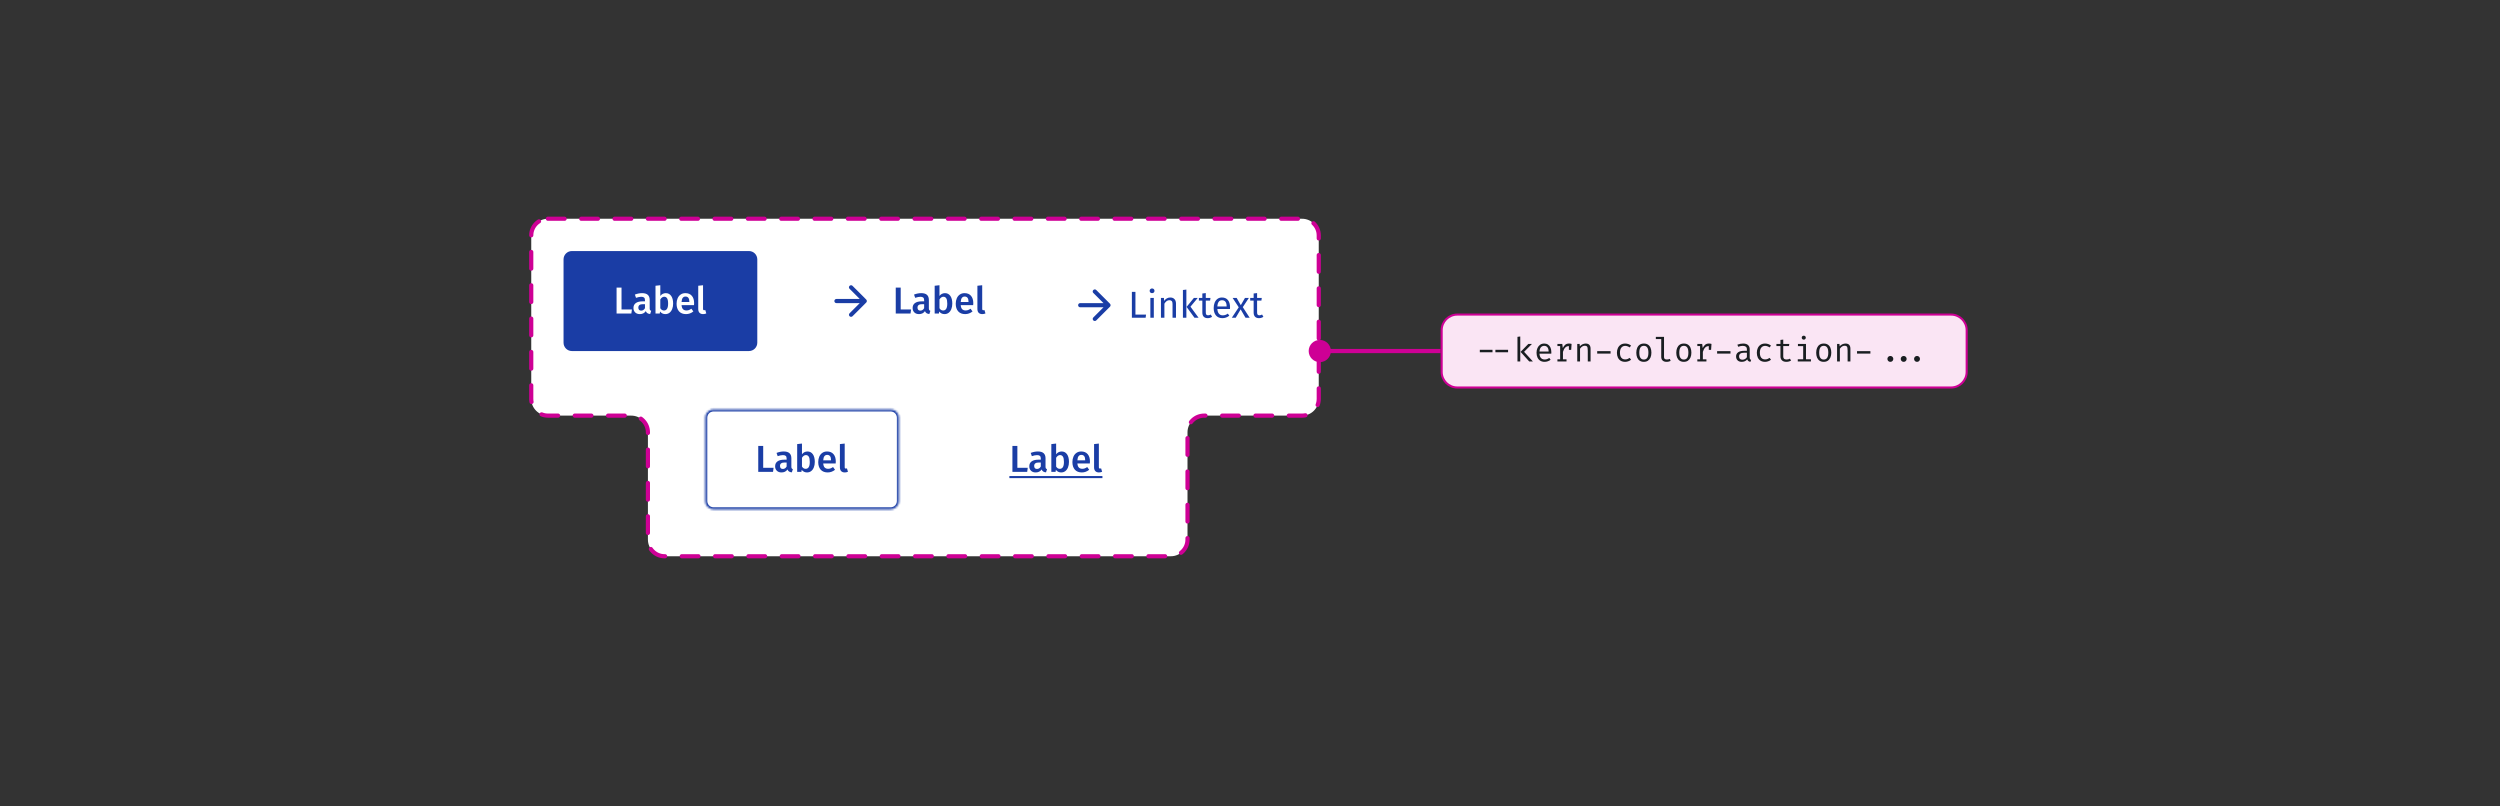 <svg width="1200" height="387" viewBox="0 0 1200 387" fill="none" xmlns="http://www.w3.org/2000/svg">
<rect x="0" y="0" width="1200" height="387" fill="#333333" stroke="none"/>
<path d="M263 105H625C629.418 105 633 108.582 633 113V191.5C633 195.918 629.418 199.5 625 199.5H578C573.582 199.5 570 203.082 570 207.5V259C570 263.418 566.418 267 562 267H319C314.582 267 311 263.418 311 259V207.5C311 203.082 307.418 199.5 303 199.5H263C258.582 199.5 255 195.918 255 191.5V113C255 108.582 258.582 105 263 105Z" fill="white" stroke="#CE0095" stroke-width="2" stroke-linecap="round" stroke-linejoin="round" stroke-dasharray="8 8"/>
<path d="M270.5 124.5C270.5 122.291 272.291 120.5 274.5 120.5H359.5C361.709 120.5 363.5 122.291 363.5 124.5V164.5C363.5 166.709 361.709 168.5 359.5 168.5H274.5C272.291 168.5 270.5 166.709 270.5 164.5V124.5Z" fill="#1A3DA5"/>
<path d="M298.334 138.062V148.556H303.32L303.05 150.5H295.958V138.062H298.334ZM311.854 147.98C311.854 148.352 311.908 148.628 312.016 148.808C312.136 148.976 312.322 149.108 312.574 149.204L312.088 150.734C311.548 150.686 311.104 150.554 310.756 150.338C310.42 150.122 310.162 149.792 309.982 149.348C309.658 149.828 309.25 150.188 308.758 150.428C308.278 150.656 307.738 150.77 307.138 150.77C306.19 150.77 305.44 150.5 304.888 149.96C304.336 149.42 304.06 148.712 304.06 147.836C304.06 146.804 304.432 146.018 305.176 145.478C305.932 144.926 307.006 144.65 308.398 144.65H309.586V144.11C309.586 143.498 309.442 143.072 309.154 142.832C308.878 142.58 308.428 142.454 307.804 142.454C307.108 142.454 306.268 142.622 305.284 142.958L304.744 141.392C305.932 140.936 307.084 140.708 308.2 140.708C310.636 140.708 311.854 141.8 311.854 143.984V147.98ZM307.75 149.096C308.53 149.096 309.142 148.706 309.586 147.926V146H308.632C307.144 146 306.4 146.552 306.4 147.656C306.4 148.112 306.514 148.466 306.742 148.718C306.97 148.97 307.306 149.096 307.75 149.096ZM319.574 140.708C320.678 140.708 321.542 141.152 322.166 142.04C322.79 142.916 323.102 144.146 323.102 145.73C323.102 146.714 322.946 147.59 322.634 148.358C322.334 149.114 321.902 149.708 321.338 150.14C320.774 150.56 320.108 150.77 319.34 150.77C318.824 150.77 318.35 150.662 317.918 150.446C317.498 150.23 317.132 149.924 316.82 149.528L316.676 150.5H314.642V137.162L316.946 136.91V142.058C317.258 141.626 317.636 141.296 318.08 141.068C318.536 140.828 319.034 140.708 319.574 140.708ZM318.71 149.042C319.334 149.042 319.82 148.778 320.168 148.25C320.516 147.71 320.69 146.87 320.69 145.73C320.69 144.53 320.528 143.684 320.204 143.192C319.88 142.688 319.424 142.436 318.836 142.436C318.104 142.436 317.474 142.868 316.946 143.732V147.944C317.15 148.292 317.402 148.562 317.702 148.754C318.014 148.946 318.35 149.042 318.71 149.042ZM333.177 145.514C333.177 145.634 333.159 145.946 333.123 146.45H327.147C327.219 147.374 327.459 148.034 327.867 148.43C328.275 148.826 328.815 149.024 329.487 149.024C329.907 149.024 330.303 148.958 330.675 148.826C331.047 148.682 331.443 148.466 331.863 148.178L332.817 149.492C331.761 150.344 330.585 150.77 329.289 150.77C327.837 150.77 326.715 150.326 325.923 149.438C325.143 148.55 324.753 147.338 324.753 145.802C324.753 144.83 324.921 143.96 325.257 143.192C325.593 142.412 326.079 141.806 326.715 141.374C327.351 140.93 328.107 140.708 328.983 140.708C330.315 140.708 331.347 141.134 332.079 141.986C332.811 142.826 333.177 144.002 333.177 145.514ZM330.891 144.848C330.891 143.18 330.273 142.346 329.037 142.346C328.473 142.346 328.029 142.556 327.705 142.976C327.393 143.384 327.207 144.044 327.147 144.956H330.891V144.848ZM337.493 150.77C336.761 150.77 336.185 150.56 335.765 150.14C335.357 149.708 335.153 149.102 335.153 148.322V137.162L337.457 136.91V148.25C337.457 148.694 337.637 148.916 337.997 148.916C338.177 148.916 338.357 148.886 338.537 148.826L339.023 150.446C338.543 150.662 338.033 150.77 337.493 150.77Z" fill="white"/>
<mask id="path-4-inside-1_3109_2017" fill="white">
<path d="M338.5 200.5C338.5 198.291 340.291 196.5 342.5 196.5H427.5C429.709 196.5 431.5 198.291 431.5 200.5V240.5C431.5 242.709 429.709 244.5 427.5 244.5H342.5C340.291 244.5 338.5 242.709 338.5 240.5V200.5Z"/>
</mask>
<path d="M342.5 196.5V197.5H427.5V196.5V195.5H342.5V196.5ZM431.5 200.5H430.5V240.5H431.5H432.5V200.5H431.5ZM427.5 244.5V243.5H342.5V244.5V245.5H427.5V244.5ZM338.5 240.5H339.5V200.5H338.5H337.5V240.5H338.5ZM342.5 244.5V243.5C340.843 243.5 339.5 242.157 339.5 240.5H338.5H337.5C337.5 243.261 339.739 245.5 342.5 245.5V244.5ZM431.5 240.5H430.5C430.5 242.157 429.157 243.5 427.5 243.5V244.5V245.5C430.261 245.5 432.5 243.261 432.5 240.5H431.5ZM427.5 196.5V197.5C429.157 197.5 430.5 198.843 430.5 200.5H431.5H432.5C432.5 197.739 430.261 195.5 427.5 195.5V196.5ZM342.5 196.5V195.5C339.739 195.5 337.5 197.739 337.5 200.5H338.5H339.5C339.5 198.843 340.843 197.5 342.5 197.5V196.5Z" fill="#1A3DA5" mask="url(#path-4-inside-1_3109_2017)"/>
<path d="M366.334 214.062V224.556H371.32L371.05 226.5H363.958V214.062H366.334ZM379.854 223.98C379.854 224.352 379.908 224.628 380.016 224.808C380.136 224.976 380.322 225.108 380.574 225.204L380.088 226.734C379.548 226.686 379.104 226.554 378.756 226.338C378.42 226.122 378.162 225.792 377.982 225.348C377.658 225.828 377.25 226.188 376.758 226.428C376.278 226.656 375.738 226.77 375.138 226.77C374.19 226.77 373.44 226.5 372.888 225.96C372.336 225.42 372.06 224.712 372.06 223.836C372.06 222.804 372.432 222.018 373.176 221.478C373.932 220.926 375.006 220.65 376.398 220.65H377.586V220.11C377.586 219.498 377.442 219.072 377.154 218.832C376.878 218.58 376.428 218.454 375.804 218.454C375.108 218.454 374.268 218.622 373.284 218.958L372.744 217.392C373.932 216.936 375.084 216.708 376.2 216.708C378.636 216.708 379.854 217.8 379.854 219.984V223.98ZM375.75 225.096C376.53 225.096 377.142 224.706 377.586 223.926V222H376.632C375.144 222 374.4 222.552 374.4 223.656C374.4 224.112 374.514 224.466 374.742 224.718C374.97 224.97 375.306 225.096 375.75 225.096ZM387.574 216.708C388.678 216.708 389.542 217.152 390.166 218.04C390.79 218.916 391.102 220.146 391.102 221.73C391.102 222.714 390.946 223.59 390.634 224.358C390.334 225.114 389.902 225.708 389.338 226.14C388.774 226.56 388.108 226.77 387.34 226.77C386.824 226.77 386.35 226.662 385.918 226.446C385.498 226.23 385.132 225.924 384.82 225.528L384.676 226.5H382.642V213.162L384.946 212.91V218.058C385.258 217.626 385.636 217.296 386.08 217.068C386.536 216.828 387.034 216.708 387.574 216.708ZM386.71 225.042C387.334 225.042 387.82 224.778 388.168 224.25C388.516 223.71 388.69 222.87 388.69 221.73C388.69 220.53 388.528 219.684 388.204 219.192C387.88 218.688 387.424 218.436 386.836 218.436C386.104 218.436 385.474 218.868 384.946 219.732V223.944C385.15 224.292 385.402 224.562 385.702 224.754C386.014 224.946 386.35 225.042 386.71 225.042ZM401.177 221.514C401.177 221.634 401.159 221.946 401.123 222.45H395.147C395.219 223.374 395.459 224.034 395.867 224.43C396.275 224.826 396.815 225.024 397.487 225.024C397.907 225.024 398.303 224.958 398.675 224.826C399.047 224.682 399.443 224.466 399.863 224.178L400.817 225.492C399.761 226.344 398.585 226.77 397.289 226.77C395.837 226.77 394.715 226.326 393.923 225.438C393.143 224.55 392.753 223.338 392.753 221.802C392.753 220.83 392.921 219.96 393.257 219.192C393.593 218.412 394.079 217.806 394.715 217.374C395.351 216.93 396.107 216.708 396.983 216.708C398.315 216.708 399.347 217.134 400.079 217.986C400.811 218.826 401.177 220.002 401.177 221.514ZM398.891 220.848C398.891 219.18 398.273 218.346 397.037 218.346C396.473 218.346 396.029 218.556 395.705 218.976C395.393 219.384 395.207 220.044 395.147 220.956H398.891V220.848ZM405.493 226.77C404.761 226.77 404.185 226.56 403.765 226.14C403.357 225.708 403.153 225.102 403.153 224.322V213.162L405.457 212.91V224.25C405.457 224.694 405.637 224.916 405.997 224.916C406.177 224.916 406.357 224.886 406.537 224.826L407.023 226.446C406.543 226.662 406.033 226.77 405.493 226.77Z" fill="#1A3DA5"/>
<path d="M488.334 214.062V224.556H493.32L493.05 226.5H485.958V214.062H488.334ZM501.854 223.98C501.854 224.352 501.908 224.628 502.016 224.808C502.136 224.976 502.322 225.108 502.574 225.204L502.088 226.734C501.548 226.686 501.104 226.554 500.756 226.338C500.42 226.122 500.162 225.792 499.982 225.348C499.658 225.828 499.25 226.188 498.758 226.428C498.278 226.656 497.738 226.77 497.138 226.77C496.19 226.77 495.44 226.5 494.888 225.96C494.336 225.42 494.06 224.712 494.06 223.836C494.06 222.804 494.432 222.018 495.176 221.478C495.932 220.926 497.006 220.65 498.398 220.65H499.586V220.11C499.586 219.498 499.442 219.072 499.154 218.832C498.878 218.58 498.428 218.454 497.804 218.454C497.108 218.454 496.268 218.622 495.284 218.958L494.744 217.392C495.932 216.936 497.084 216.708 498.2 216.708C500.636 216.708 501.854 217.8 501.854 219.984V223.98ZM497.75 225.096C498.53 225.096 499.142 224.706 499.586 223.926V222H498.632C497.144 222 496.4 222.552 496.4 223.656C496.4 224.112 496.514 224.466 496.742 224.718C496.97 224.97 497.306 225.096 497.75 225.096ZM509.574 216.708C510.678 216.708 511.542 217.152 512.166 218.04C512.79 218.916 513.102 220.146 513.102 221.73C513.102 222.714 512.946 223.59 512.634 224.358C512.334 225.114 511.902 225.708 511.338 226.14C510.774 226.56 510.108 226.77 509.34 226.77C508.824 226.77 508.35 226.662 507.918 226.446C507.498 226.23 507.132 225.924 506.82 225.528L506.676 226.5H504.642V213.162L506.946 212.91V218.058C507.258 217.626 507.636 217.296 508.08 217.068C508.536 216.828 509.034 216.708 509.574 216.708ZM508.71 225.042C509.334 225.042 509.82 224.778 510.168 224.25C510.516 223.71 510.69 222.87 510.69 221.73C510.69 220.53 510.528 219.684 510.204 219.192C509.88 218.688 509.424 218.436 508.836 218.436C508.104 218.436 507.474 218.868 506.946 219.732V223.944C507.15 224.292 507.402 224.562 507.702 224.754C508.014 224.946 508.35 225.042 508.71 225.042ZM523.177 221.514C523.177 221.634 523.159 221.946 523.123 222.45H517.147C517.219 223.374 517.459 224.034 517.867 224.43C518.275 224.826 518.815 225.024 519.487 225.024C519.907 225.024 520.303 224.958 520.675 224.826C521.047 224.682 521.443 224.466 521.863 224.178L522.817 225.492C521.761 226.344 520.585 226.77 519.289 226.77C517.837 226.77 516.715 226.326 515.923 225.438C515.143 224.55 514.753 223.338 514.753 221.802C514.753 220.83 514.921 219.96 515.257 219.192C515.593 218.412 516.079 217.806 516.715 217.374C517.351 216.93 518.107 216.708 518.983 216.708C520.315 216.708 521.347 217.134 522.079 217.986C522.811 218.826 523.177 220.002 523.177 221.514ZM520.891 220.848C520.891 219.18 520.273 218.346 519.037 218.346C518.473 218.346 518.029 218.556 517.705 218.976C517.393 219.384 517.207 220.044 517.147 220.956H520.891V220.848ZM527.493 226.77C526.761 226.77 526.185 226.56 525.765 226.14C525.357 225.708 525.153 225.102 525.153 224.322V213.162L527.457 212.91V224.25C527.457 224.694 527.637 224.916 527.997 224.916C528.177 224.916 528.357 224.886 528.537 224.826L529.023 226.446C528.543 226.662 528.033 226.77 527.493 226.77Z" fill="#1A3DA5"/>
<path d="M484.5 228.5H529.167V229.5H484.5V228.5Z" fill="#1A3DA5"/>
<path d="M408.5 136.913C408.767 136.905 409 137 409.2 137.2L415.8 143.8C415.9 143.9 415.971 144.008 416.013 144.125C416.054 144.242 416.075 144.367 416.075 144.5C416.075 144.633 416.054 144.758 416.013 144.875C415.971 144.992 415.9 145.1 415.8 145.2L409.2 151.8C409.017 151.983 408.788 152.075 408.513 152.075C408.238 152.075 408 151.983 407.8 151.8C407.6 151.6 407.5 151.363 407.5 151.088C407.5 150.813 407.6 150.575 407.8 150.375L412.675 145.5H401.5C401.217 145.5 400.979 145.404 400.787 145.213C400.595 145.021 400.5 144.783 400.5 144.5C400.5 144.217 400.596 143.98 400.787 143.788C400.979 143.596 401.217 143.5 401.5 143.5H412.675L407.775 138.6C407.575 138.401 407.479 138.167 407.487 137.9C407.496 137.634 407.6 137.4 407.8 137.2C408 137.017 408.233 136.921 408.5 136.913Z" fill="#1A3DA5"/>
<path d="M432.334 138.062V148.556H437.32L437.05 150.5H429.958V138.062H432.334ZM445.854 147.98C445.854 148.352 445.908 148.628 446.016 148.808C446.136 148.976 446.322 149.108 446.574 149.204L446.088 150.734C445.548 150.686 445.104 150.554 444.756 150.338C444.42 150.122 444.162 149.792 443.982 149.348C443.658 149.828 443.25 150.188 442.758 150.428C442.278 150.656 441.738 150.77 441.138 150.77C440.19 150.77 439.44 150.5 438.888 149.96C438.336 149.42 438.06 148.712 438.06 147.836C438.06 146.804 438.432 146.018 439.176 145.478C439.932 144.926 441.006 144.65 442.398 144.65H443.586V144.11C443.586 143.498 443.442 143.072 443.154 142.832C442.878 142.58 442.428 142.454 441.804 142.454C441.108 142.454 440.268 142.622 439.284 142.958L438.744 141.392C439.932 140.936 441.084 140.708 442.2 140.708C444.636 140.708 445.854 141.8 445.854 143.984V147.98ZM441.75 149.096C442.53 149.096 443.142 148.706 443.586 147.926V146H442.632C441.144 146 440.4 146.552 440.4 147.656C440.4 148.112 440.514 148.466 440.742 148.718C440.97 148.97 441.306 149.096 441.75 149.096ZM453.574 140.708C454.678 140.708 455.542 141.152 456.166 142.04C456.79 142.916 457.102 144.146 457.102 145.73C457.102 146.714 456.946 147.59 456.634 148.358C456.334 149.114 455.902 149.708 455.338 150.14C454.774 150.56 454.108 150.77 453.34 150.77C452.824 150.77 452.35 150.662 451.918 150.446C451.498 150.23 451.132 149.924 450.82 149.528L450.676 150.5H448.642V137.162L450.946 136.91V142.058C451.258 141.626 451.636 141.296 452.08 141.068C452.536 140.828 453.034 140.708 453.574 140.708ZM452.71 149.042C453.334 149.042 453.82 148.778 454.168 148.25C454.516 147.71 454.69 146.87 454.69 145.73C454.69 144.53 454.528 143.684 454.204 143.192C453.88 142.688 453.424 142.436 452.836 142.436C452.104 142.436 451.474 142.868 450.946 143.732V147.944C451.15 148.292 451.402 148.562 451.702 148.754C452.014 148.946 452.35 149.042 452.71 149.042ZM467.177 145.514C467.177 145.634 467.159 145.946 467.123 146.45H461.147C461.219 147.374 461.459 148.034 461.867 148.43C462.275 148.826 462.815 149.024 463.487 149.024C463.907 149.024 464.303 148.958 464.675 148.826C465.047 148.682 465.443 148.466 465.863 148.178L466.817 149.492C465.761 150.344 464.585 150.77 463.289 150.77C461.837 150.77 460.715 150.326 459.923 149.438C459.143 148.55 458.753 147.338 458.753 145.802C458.753 144.83 458.921 143.96 459.257 143.192C459.593 142.412 460.079 141.806 460.715 141.374C461.351 140.93 462.107 140.708 462.983 140.708C464.315 140.708 465.347 141.134 466.079 141.986C466.811 142.826 467.177 144.002 467.177 145.514ZM464.891 144.848C464.891 143.18 464.273 142.346 463.037 142.346C462.473 142.346 462.029 142.556 461.705 142.976C461.393 143.384 461.207 144.044 461.147 144.956H464.891V144.848ZM471.493 150.77C470.761 150.77 470.185 150.56 469.765 150.14C469.357 149.708 469.153 149.102 469.153 148.322V137.162L471.457 136.91V148.25C471.457 148.694 471.637 148.916 471.997 148.916C472.177 148.916 472.357 148.886 472.537 148.826L473.023 150.446C472.543 150.662 472.033 150.77 471.493 150.77Z" fill="#1A3DA5"/>
<path d="M525.5 138.912C525.767 138.904 526 139 526.2 139.2L532.8 145.8C532.9 145.9 532.971 146.009 533.013 146.125C533.054 146.242 533.075 146.367 533.075 146.5C533.075 146.634 533.054 146.759 533.013 146.875C532.971 146.992 532.9 147.1 532.8 147.2L526.2 153.8C526.017 153.983 525.788 154.075 525.513 154.075C525.238 154.075 525 153.984 524.8 153.8C524.6 153.6 524.5 153.362 524.5 153.087C524.5 152.813 524.6 152.575 524.8 152.375L529.675 147.5H518.5C518.217 147.5 517.979 147.404 517.787 147.212C517.596 147.021 517.5 146.783 517.5 146.5C517.5 146.217 517.596 145.979 517.787 145.787C517.979 145.596 518.217 145.5 518.5 145.5H529.675L524.775 140.6C524.575 140.4 524.479 140.166 524.487 139.9C524.496 139.633 524.6 139.4 524.8 139.2C525 139.016 525.233 138.921 525.5 138.912Z" fill="#1A3DA5"/>
<path d="M545.01 140.098V151.006H550.104L549.906 152.5H543.3V140.098H545.01ZM553.831 143.014V152.5H552.175V143.014H553.831ZM552.985 138.46C553.333 138.46 553.615 138.568 553.831 138.784C554.047 139 554.155 139.27 554.155 139.594C554.155 139.918 554.047 140.188 553.831 140.404C553.615 140.608 553.333 140.71 552.985 140.71C552.649 140.71 552.373 140.608 552.157 140.404C551.941 140.188 551.833 139.918 551.833 139.594C551.833 139.27 551.941 139 552.157 138.784C552.373 138.568 552.649 138.46 552.985 138.46ZM561.719 142.798C562.583 142.798 563.255 143.056 563.735 143.572C564.227 144.088 564.473 144.796 564.473 145.696V152.5H562.817V145.93C562.817 145.258 562.691 144.784 562.439 144.508C562.187 144.232 561.815 144.094 561.323 144.094C560.819 144.094 560.375 144.238 559.991 144.526C559.607 144.814 559.247 145.228 558.911 145.768V152.5H557.255V143.014H558.677L558.821 144.418C559.157 143.914 559.571 143.518 560.063 143.23C560.567 142.942 561.119 142.798 561.719 142.798ZM569.458 139V152.5H567.802V139.198L569.458 139ZM574.912 143.014L571.42 147.208L575.308 152.5H573.328L569.566 147.316L573.058 143.014H574.912ZM581.801 152.068C581.177 152.5 580.469 152.716 579.677 152.716C578.873 152.716 578.243 152.488 577.787 152.032C577.343 151.564 577.121 150.892 577.121 150.016V144.292H575.465V143.014H577.121V140.872L578.777 140.674V143.014H581.027L580.847 144.292H578.777V149.944C578.777 150.436 578.861 150.796 579.029 151.024C579.209 151.24 579.503 151.348 579.911 151.348C580.283 151.348 580.703 151.222 581.171 150.97L581.801 152.068ZM590.417 147.478C590.417 147.754 590.405 148.036 590.381 148.324H584.333C584.405 149.368 584.669 150.136 585.125 150.628C585.581 151.12 586.169 151.366 586.889 151.366C587.345 151.366 587.765 151.3 588.149 151.168C588.533 151.036 588.935 150.826 589.355 150.538L590.075 151.528C589.067 152.32 587.963 152.716 586.763 152.716C585.443 152.716 584.411 152.284 583.667 151.42C582.935 150.556 582.569 149.368 582.569 147.856C582.569 146.872 582.725 146.002 583.037 145.246C583.361 144.478 583.817 143.878 584.405 143.446C585.005 143.014 585.707 142.798 586.511 142.798C587.771 142.798 588.737 143.212 589.409 144.04C590.081 144.868 590.417 146.014 590.417 147.478ZM588.779 146.992C588.779 146.056 588.593 145.342 588.221 144.85C587.849 144.358 587.291 144.112 586.547 144.112C585.191 144.112 584.453 145.108 584.333 147.1H588.779V146.992ZM596.539 147.424L599.833 152.5H597.835L595.513 148.486L593.155 152.5H591.283L594.595 147.496L591.661 143.014H593.605L595.585 146.488L597.583 143.014H599.455L596.539 147.424ZM606.428 152.068C605.804 152.5 605.096 152.716 604.304 152.716C603.5 152.716 602.87 152.488 602.414 152.032C601.97 151.564 601.748 150.892 601.748 150.016V144.292H600.092V143.014H601.748V140.872L603.404 140.674V143.014H605.654L605.474 144.292H603.404V149.944C603.404 150.436 603.488 150.796 603.656 151.024C603.836 151.24 604.13 151.348 604.538 151.348C604.91 151.348 605.33 151.222 605.798 150.97L606.428 152.068Z" fill="#1A3DA5"/>
<path d="M628.167 168.5C628.167 171.446 630.554 173.833 633.5 173.833C636.446 173.833 638.833 171.446 638.833 168.5C638.833 165.554 636.446 163.167 633.5 163.167C630.554 163.167 628.167 165.554 628.167 168.5ZM633.5 168.5L633.5 169.5L691.5 169.5L691.5 168.5L691.5 167.5L633.5 167.5L633.5 168.5Z" fill="#CE0095"/>
<path d="M699.5 151H936.5C940.642 151 944 154.358 944 158.5V178.5C944 182.642 940.642 186 936.5 186H699.5C695.358 186 692 182.642 692 178.5V158.5C692 154.358 695.358 151 699.5 151Z" fill="#FAE5F4"/>
<path d="M699.5 151H936.5C940.642 151 944 154.358 944 158.5V178.5C944 182.642 940.642 186 936.5 186H699.5C695.358 186 692 182.642 692 178.5V158.5C692 154.358 695.358 151 699.5 151Z" stroke="#CE0095"/>
<path d="M717.79 169.076V167.908H723.878V169.076H717.79ZM710.31 169.076V167.908H716.398V169.076H710.31ZM735.352 165.076L731.56 168.868L735.792 173.5H734.024L729.88 168.9L733.608 165.076H735.352ZM729.728 161.516V173.5H728.384V161.684L729.728 161.516ZM738.945 169.764C738.972 170.415 739.097 170.948 739.321 171.364C739.545 171.775 739.841 172.079 740.209 172.276C740.577 172.468 740.977 172.564 741.409 172.564C741.841 172.564 742.231 172.5 742.577 172.372C742.929 172.244 743.289 172.055 743.657 171.804L744.289 172.692C743.895 173.001 743.444 173.244 742.937 173.42C742.436 173.596 741.921 173.684 741.393 173.684C740.577 173.684 739.881 173.5 739.305 173.132C738.729 172.764 738.289 172.252 737.985 171.596C737.687 170.935 737.537 170.169 737.537 169.3C737.537 168.447 737.689 167.689 737.993 167.028C738.297 166.367 738.724 165.847 739.273 165.468C739.823 165.089 740.471 164.9 741.217 164.9C741.927 164.9 742.537 165.068 743.049 165.404C743.561 165.735 743.953 166.209 744.225 166.828C744.503 167.441 744.641 168.175 744.641 169.028C744.641 169.172 744.639 169.308 744.633 169.436C744.628 169.559 744.62 169.668 744.609 169.764H738.945ZM741.233 166.004C740.609 166.004 740.087 166.225 739.665 166.668C739.249 167.111 739.012 167.796 738.953 168.724H743.345C743.329 167.823 743.132 167.145 742.753 166.692C742.375 166.233 741.868 166.004 741.233 166.004ZM747.563 173.5V172.468H748.875V166.108H747.563V165.076H749.899L750.147 167.068C750.472 166.375 750.867 165.839 751.331 165.46C751.795 165.081 752.408 164.892 753.171 164.892C753.406 164.892 753.614 164.911 753.795 164.948C753.982 164.98 754.171 165.023 754.363 165.076L753.971 166.276C753.795 166.228 753.635 166.193 753.491 166.172C753.347 166.145 753.182 166.132 752.995 166.132C752.35 166.132 751.795 166.361 751.331 166.82C750.867 167.279 750.496 167.972 750.219 168.9V172.468H751.931V173.5H747.563ZM753.067 167.924V166.092L753.203 165.076H754.363L754.171 167.924H753.067ZM757.077 173.5V165.076H758.221L758.325 166.244C758.666 165.812 759.093 165.481 759.605 165.252C760.122 165.017 760.623 164.9 761.109 164.9C761.935 164.9 762.535 165.119 762.909 165.556C763.287 165.993 763.477 166.601 763.477 167.38V173.5H762.133V168.372C762.133 167.796 762.101 167.332 762.037 166.98C761.973 166.623 761.839 166.364 761.637 166.204C761.434 166.039 761.119 165.956 760.693 165.956C760.362 165.956 760.05 166.028 759.757 166.172C759.469 166.316 759.21 166.497 758.981 166.716C758.757 166.929 758.57 167.145 758.421 167.364V173.5H757.077ZM766.655 169.716V168.548H773.071V169.716H766.655ZM780.072 172.524C780.494 172.524 780.886 172.455 781.248 172.316C781.616 172.177 781.955 172.001 782.264 171.788L782.92 172.668C782.552 172.983 782.11 173.231 781.592 173.412C781.075 173.593 780.568 173.684 780.072 173.684C779.235 173.684 778.52 173.505 777.928 173.148C777.342 172.785 776.894 172.279 776.584 171.628C776.275 170.972 776.12 170.204 776.12 169.324C776.12 168.481 776.275 167.727 776.584 167.06C776.899 166.388 777.35 165.86 777.936 165.476C778.528 165.092 779.246 164.9 780.088 164.9C780.627 164.9 781.131 164.983 781.6 165.148C782.075 165.308 782.51 165.551 782.904 165.876L782.248 166.772C781.891 166.521 781.531 166.335 781.168 166.212C780.811 166.084 780.446 166.02 780.072 166.02C779.347 166.02 778.75 166.292 778.28 166.836C777.811 167.38 777.576 168.209 777.576 169.324C777.576 170.071 777.683 170.681 777.896 171.156C778.115 171.625 778.411 171.972 778.784 172.196C779.163 172.415 779.592 172.524 780.072 172.524ZM789.066 164.9C789.861 164.9 790.525 165.081 791.058 165.444C791.597 165.801 791.999 166.308 792.266 166.964C792.538 167.62 792.674 168.393 792.674 169.284C792.674 170.143 792.535 170.903 792.258 171.564C791.981 172.225 791.573 172.745 791.034 173.124C790.501 173.497 789.839 173.684 789.05 173.684C788.261 173.684 787.597 173.503 787.058 173.14C786.519 172.777 786.111 172.268 785.834 171.612C785.562 170.951 785.426 170.18 785.426 169.3C785.426 168.431 785.565 167.665 785.842 167.004C786.119 166.343 786.527 165.828 787.066 165.46C787.61 165.087 788.277 164.9 789.066 164.9ZM789.066 165.996C788.341 165.996 787.791 166.265 787.418 166.804C787.05 167.337 786.866 168.169 786.866 169.3C786.866 170.409 787.047 171.233 787.41 171.772C787.778 172.311 788.325 172.58 789.05 172.58C789.775 172.58 790.319 172.311 790.682 171.772C791.05 171.233 791.234 170.404 791.234 169.284C791.234 168.164 791.053 167.337 790.69 166.804C790.327 166.265 789.786 165.996 789.066 165.996ZM798.732 161.684V171.42C798.732 171.836 798.86 172.132 799.116 172.308C799.377 172.479 799.713 172.564 800.124 172.564C800.38 172.564 800.622 172.537 800.852 172.484C801.081 172.431 801.31 172.359 801.54 172.268L801.9 173.252C801.67 173.364 801.385 173.463 801.044 173.548C800.708 173.639 800.326 173.684 799.9 173.684C799.153 173.684 798.548 173.479 798.084 173.068C797.62 172.652 797.388 172.079 797.388 171.348V162.748H794.804V161.684H798.732ZM808.254 164.9C809.048 164.9 809.712 165.081 810.246 165.444C810.784 165.801 811.187 166.308 811.454 166.964C811.726 167.62 811.862 168.393 811.862 169.284C811.862 170.143 811.723 170.903 811.446 171.564C811.168 172.225 810.76 172.745 810.222 173.124C809.688 173.497 809.027 173.684 808.238 173.684C807.448 173.684 806.784 173.503 806.246 173.14C805.707 172.777 805.299 172.268 805.022 171.612C804.75 170.951 804.613 170.18 804.613 169.3C804.613 168.431 804.752 167.665 805.03 167.004C805.307 166.343 805.715 165.828 806.254 165.46C806.798 165.087 807.464 164.9 808.254 164.9ZM808.254 165.996C807.528 165.996 806.979 166.265 806.606 166.804C806.238 167.337 806.054 168.169 806.054 169.3C806.054 170.409 806.235 171.233 806.598 171.772C806.966 172.311 807.512 172.58 808.238 172.58C808.963 172.58 809.507 172.311 809.87 171.772C810.238 171.233 810.422 170.404 810.422 169.284C810.422 168.164 810.24 167.337 809.878 166.804C809.515 166.265 808.974 165.996 808.254 165.996ZM814.719 173.5V172.468H816.031V166.108H814.719V165.076H817.055L817.303 167.068C817.629 166.375 818.023 165.839 818.487 165.46C818.951 165.081 819.565 164.892 820.327 164.892C820.562 164.892 820.77 164.911 820.951 164.948C821.138 164.98 821.327 165.023 821.519 165.076L821.127 166.276C820.951 166.228 820.791 166.193 820.647 166.172C820.503 166.145 820.338 166.132 820.151 166.132C819.506 166.132 818.951 166.361 818.487 166.82C818.023 167.279 817.653 167.972 817.375 168.9V172.468H819.087V173.5H814.719ZM820.223 167.924V166.092L820.359 165.076H821.519L821.327 167.924H820.223ZM824.217 169.716V168.548H830.633V169.716H824.217ZM839.859 171.66C839.859 171.996 839.915 172.241 840.027 172.396C840.139 172.551 840.312 172.665 840.547 172.74L840.219 173.684C839.856 173.636 839.539 173.521 839.267 173.34C838.995 173.153 838.797 172.873 838.675 172.5C838.371 172.889 837.992 173.185 837.539 173.388C837.085 173.585 836.584 173.684 836.035 173.684C835.192 173.684 834.528 173.447 834.043 172.972C833.557 172.497 833.315 171.868 833.315 171.084C833.315 170.215 833.653 169.548 834.331 169.084C835.008 168.62 835.987 168.388 837.267 168.388H838.507V167.684C838.507 167.076 838.328 166.647 837.971 166.396C837.619 166.14 837.128 166.012 836.499 166.012C836.221 166.012 835.896 166.047 835.523 166.116C835.149 166.18 834.744 166.289 834.307 166.444L833.955 165.428C834.472 165.236 834.957 165.1 835.411 165.02C835.864 164.94 836.296 164.9 836.707 164.9C837.757 164.9 838.544 165.145 839.067 165.636C839.595 166.121 839.859 166.783 839.859 167.62V171.66ZM836.379 172.66C836.795 172.66 837.192 172.556 837.571 172.348C837.949 172.135 838.261 171.841 838.507 171.468V169.3H837.291C836.363 169.3 835.707 169.46 835.323 169.78C834.944 170.1 834.755 170.529 834.755 171.068C834.755 171.591 834.888 171.988 835.155 172.26C835.427 172.527 835.835 172.66 836.379 172.66ZM847.229 172.524C847.65 172.524 848.042 172.455 848.405 172.316C848.773 172.177 849.111 172.001 849.421 171.788L850.076 172.668C849.709 172.983 849.266 173.231 848.749 173.412C848.231 173.593 847.725 173.684 847.229 173.684C846.391 173.684 845.677 173.505 845.085 173.148C844.498 172.785 844.05 172.279 843.741 171.628C843.431 170.972 843.277 170.204 843.277 169.324C843.277 168.481 843.431 167.727 843.741 167.06C844.055 166.388 844.506 165.86 845.093 165.476C845.685 165.092 846.402 164.9 847.245 164.9C847.783 164.9 848.287 164.983 848.757 165.148C849.231 165.308 849.666 165.551 850.061 165.876L849.405 166.772C849.047 166.521 848.687 166.335 848.325 166.212C847.967 166.084 847.602 166.02 847.229 166.02C846.503 166.02 845.906 166.292 845.437 166.836C844.967 167.38 844.733 168.209 844.733 169.324C844.733 170.071 844.839 170.681 845.053 171.156C845.271 171.625 845.567 171.972 845.941 172.196C846.319 172.415 846.749 172.524 847.229 172.524ZM859.702 173.076C859.414 173.268 859.065 173.417 858.654 173.524C858.244 173.631 857.841 173.684 857.446 173.684C856.54 173.684 855.841 173.447 855.35 172.972C854.86 172.497 854.614 171.887 854.614 171.14V166.116H852.678V165.076H854.614V163.164L855.958 163.004V165.076H858.87L858.71 166.116H855.958V171.124C855.958 171.593 856.081 171.951 856.326 172.196C856.577 172.441 856.99 172.564 857.566 172.564C857.881 172.564 858.172 172.527 858.438 172.452C858.705 172.377 858.953 172.281 859.182 172.164L859.702 173.076ZM866.872 165.076V172.436H869.248V173.5H862.928V172.436H865.528V166.14H863.008V165.076H866.872ZM865.8 161.132C866.099 161.132 866.336 161.223 866.512 161.404C866.693 161.585 866.784 161.807 866.784 162.068C866.784 162.34 866.693 162.569 866.512 162.756C866.336 162.937 866.099 163.028 865.8 163.028C865.517 163.028 865.285 162.937 865.104 162.756C864.923 162.569 864.832 162.34 864.832 162.068C864.832 161.807 864.923 161.585 865.104 161.404C865.285 161.223 865.517 161.132 865.8 161.132ZM875.41 164.9C876.204 164.9 876.868 165.081 877.402 165.444C877.94 165.801 878.343 166.308 878.61 166.964C878.882 167.62 879.018 168.393 879.018 169.284C879.018 170.143 878.879 170.903 878.602 171.564C878.324 172.225 877.916 172.745 877.378 173.124C876.844 173.497 876.183 173.684 875.394 173.684C874.604 173.684 873.94 173.503 873.402 173.14C872.863 172.777 872.455 172.268 872.178 171.612C871.906 170.951 871.77 170.18 871.77 169.3C871.77 168.431 871.908 167.665 872.186 167.004C872.463 166.343 872.871 165.828 873.41 165.46C873.954 165.087 874.62 164.9 875.41 164.9ZM875.41 165.996C874.684 165.996 874.135 166.265 873.762 166.804C873.394 167.337 873.21 168.169 873.21 169.3C873.21 170.409 873.391 171.233 873.754 171.772C874.122 172.311 874.668 172.58 875.394 172.58C876.119 172.58 876.663 172.311 877.026 171.772C877.394 171.233 877.578 170.404 877.578 169.284C877.578 168.164 877.396 167.337 877.034 166.804C876.671 166.265 876.13 165.996 875.41 165.996ZM881.796 173.5V165.076H882.94L883.044 166.244C883.385 165.812 883.812 165.481 884.324 165.252C884.841 165.017 885.342 164.9 885.828 164.9C886.654 164.9 887.254 165.119 887.628 165.556C888.006 165.993 888.196 166.601 888.196 167.38V173.5H886.852V168.372C886.852 167.796 886.82 167.332 886.756 166.98C886.692 166.623 886.558 166.364 886.356 166.204C886.153 166.039 885.838 165.956 885.412 165.956C885.081 165.956 884.769 166.028 884.476 166.172C884.188 166.316 883.929 166.497 883.7 166.716C883.476 166.929 883.289 167.145 883.14 167.364V173.5H881.796ZM891.373 169.716V168.548H897.789V169.716H891.373ZM912.362 172.268C912.362 172.007 912.424 171.772 912.546 171.564C912.669 171.351 912.837 171.183 913.05 171.06C913.258 170.932 913.496 170.868 913.762 170.868C914.034 170.868 914.277 170.932 914.49 171.06C914.704 171.183 914.872 171.351 914.994 171.564C915.117 171.772 915.178 172.007 915.178 172.268C915.178 172.529 915.117 172.769 914.994 172.988C914.872 173.201 914.704 173.372 914.49 173.5C914.277 173.623 914.034 173.684 913.762 173.684C913.496 173.684 913.258 173.623 913.05 173.5C912.837 173.372 912.669 173.201 912.546 172.988C912.424 172.769 912.362 172.529 912.362 172.268ZM918.763 172.268C918.763 172.007 918.824 171.772 918.947 171.564C919.069 171.351 919.235 171.183 919.443 171.06C919.656 170.932 919.896 170.868 920.163 170.868C920.435 170.868 920.677 170.932 920.891 171.06C921.104 171.183 921.272 171.351 921.395 171.564C921.517 171.772 921.579 172.007 921.579 172.268C921.579 172.529 921.517 172.769 921.395 172.988C921.272 173.201 921.104 173.372 920.891 173.5C920.677 173.623 920.435 173.684 920.163 173.684C919.896 173.684 919.656 173.623 919.443 173.5C919.235 173.372 919.069 173.201 918.947 172.988C918.824 172.769 918.763 172.529 918.763 172.268ZM905.962 172.268C905.962 172.007 906.024 171.772 906.146 171.564C906.269 171.351 906.437 171.183 906.65 171.06C906.858 170.932 907.096 170.868 907.362 170.868C907.634 170.868 907.877 170.932 908.09 171.06C908.304 171.183 908.472 171.351 908.594 171.564C908.717 171.772 908.778 172.007 908.778 172.268C908.778 172.529 908.717 172.769 908.594 172.988C908.472 173.201 908.304 173.372 908.09 173.5C907.877 173.623 907.634 173.684 907.362 173.684C907.096 173.684 906.858 173.623 906.65 173.5C906.437 173.372 906.269 173.201 906.146 172.988C906.024 172.769 905.962 172.529 905.962 172.268Z" fill="#191E21"/>
</svg>
